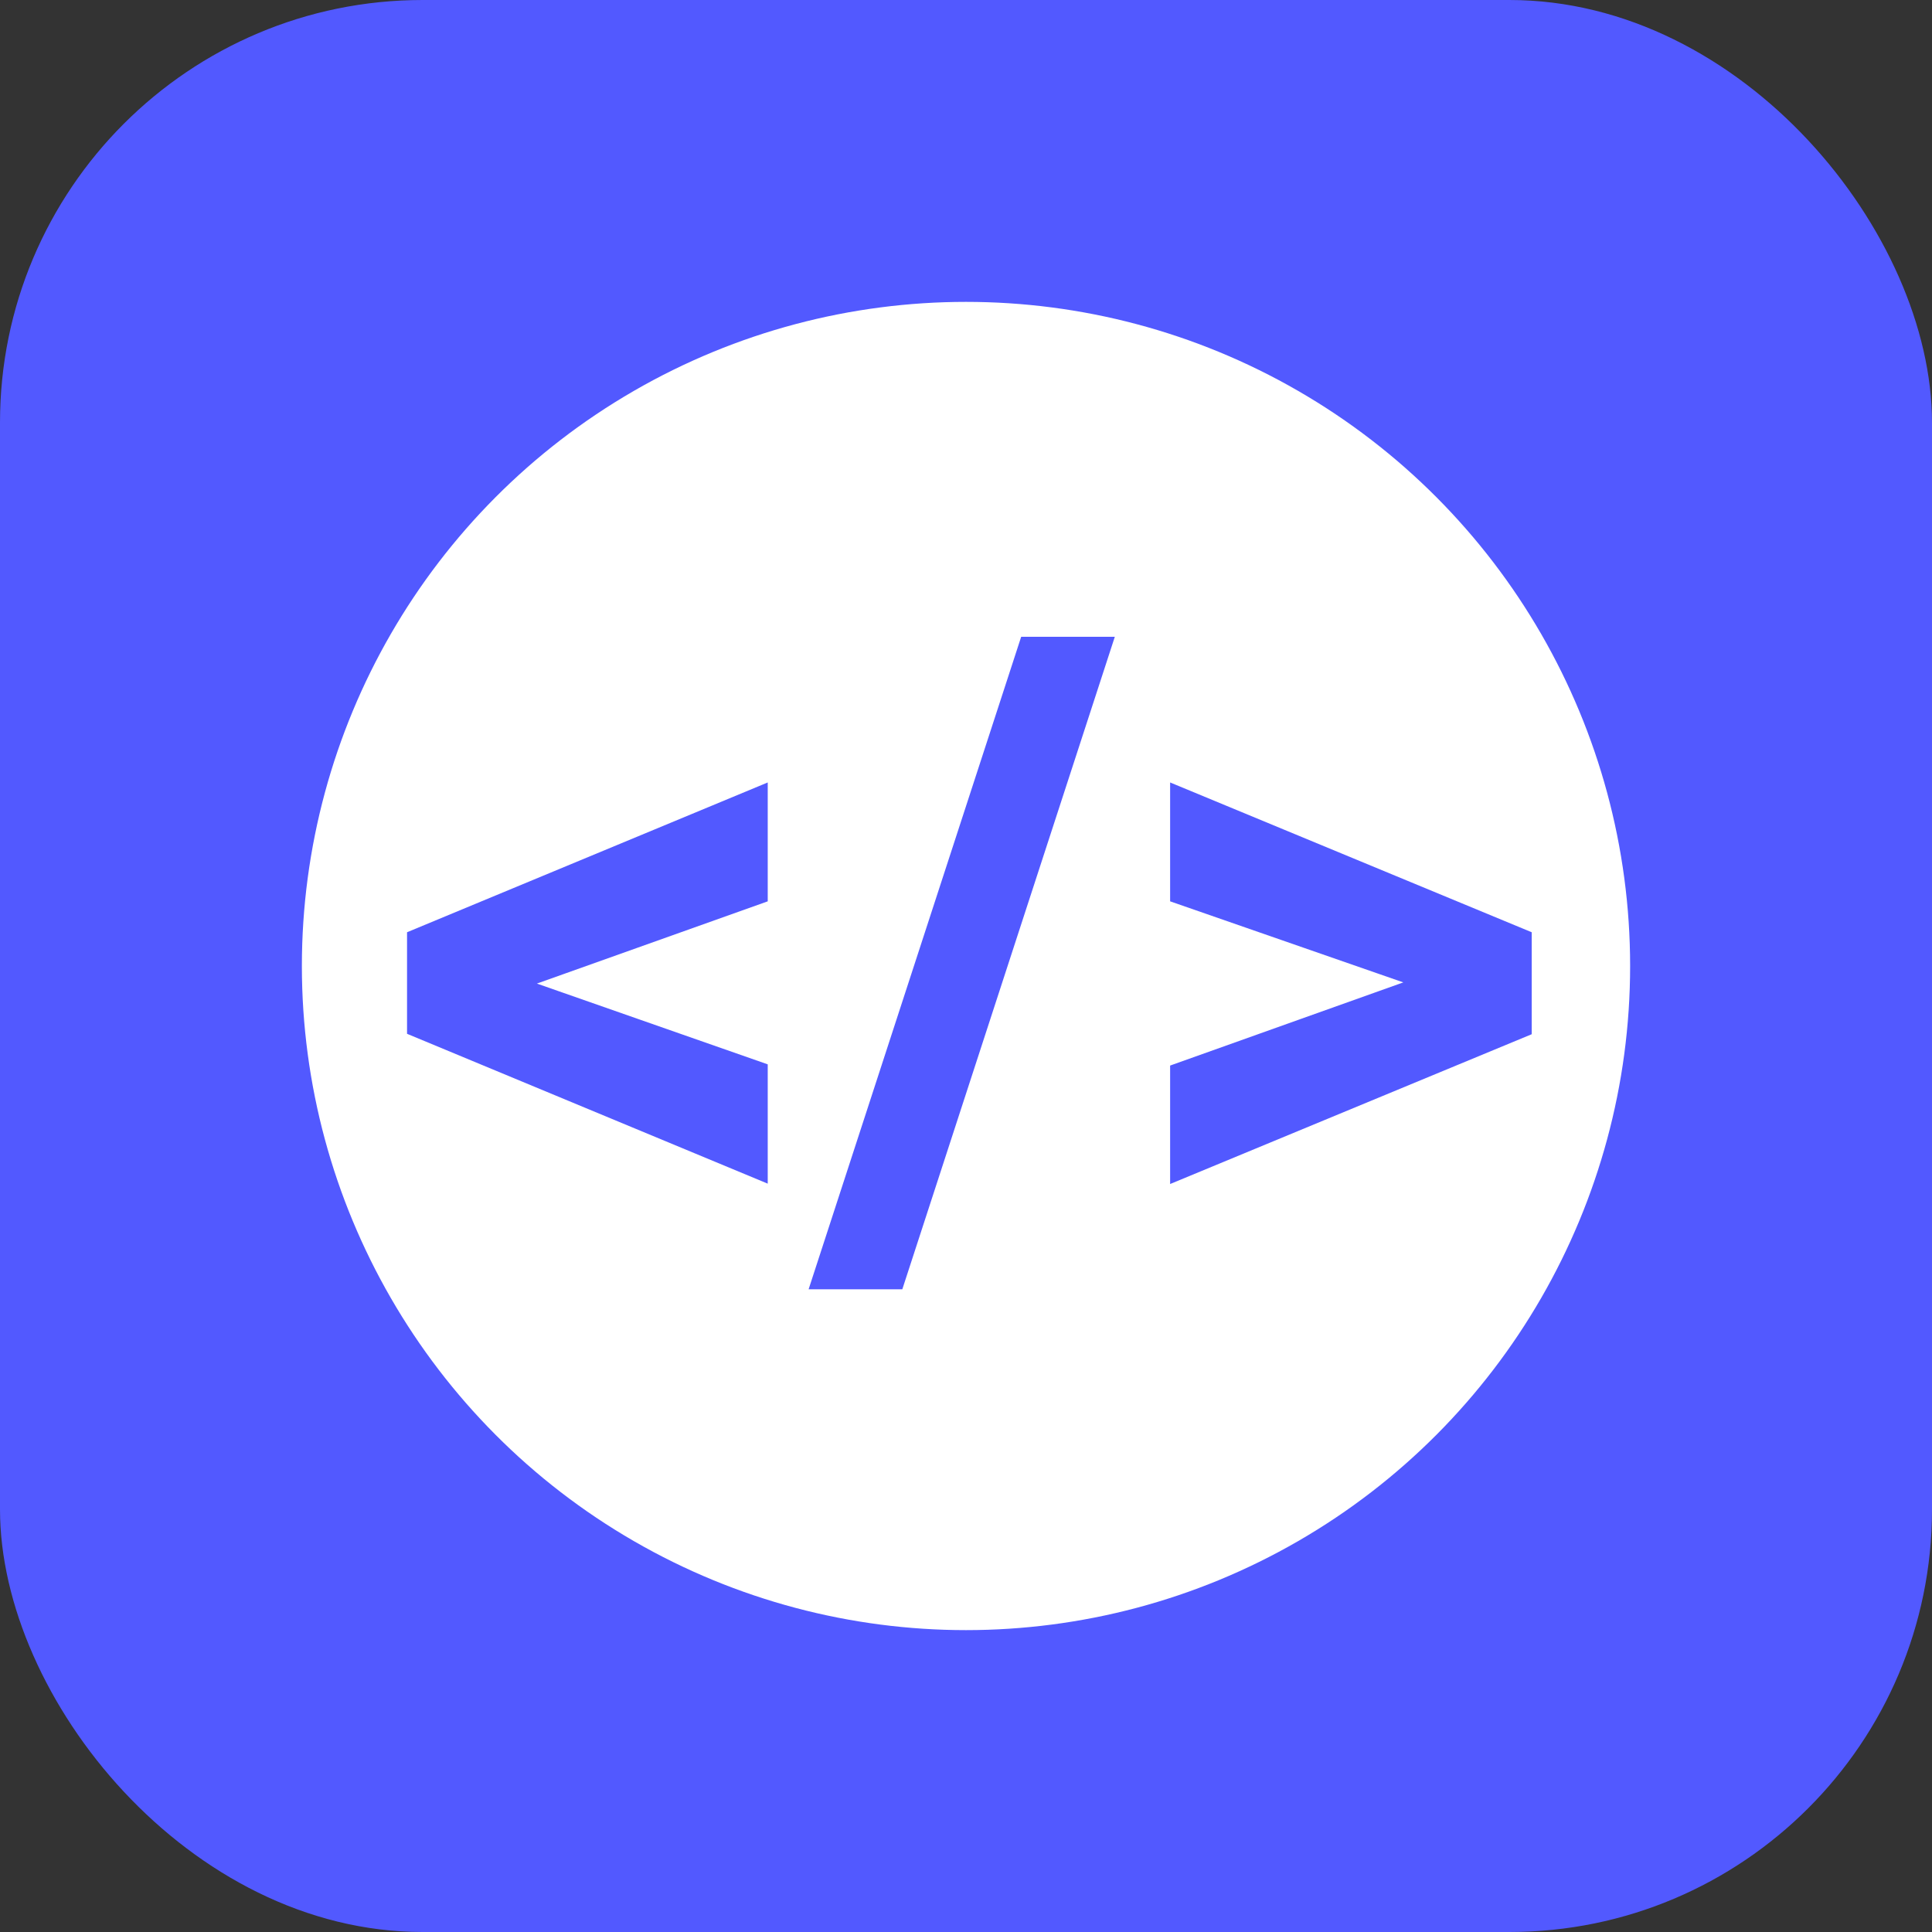 <?xml version="1.0" encoding="UTF-8"?> <svg xmlns="http://www.w3.org/2000/svg" width="32" height="32" viewBox="0 0 32 32" fill="none"><rect x="0" y="0" width="32" height="32" fill="#333333" stroke="none"/><rect width="32" height="32" rx="7" fill="#5259FF"></rect><circle cx="16" cy="16" r="11" fill="white"></circle><path d="M8.458 16.139L12.716 17.629V19.605L6.742 17.123V15.694L8.458 16.139ZM12.716 14.929L8.458 16.446L6.742 16.877V15.441L12.716 12.96V14.929ZM18.465 10.547L14.945 21.355H13.393L16.914 10.547H18.465ZM23.647 16.412L19.381 14.929V12.96L25.37 15.441V16.884L23.647 16.412ZM19.381 17.649L23.654 16.125L25.37 15.694V17.13L19.381 19.611V17.649Z" fill="#5259FF"></path></svg> 